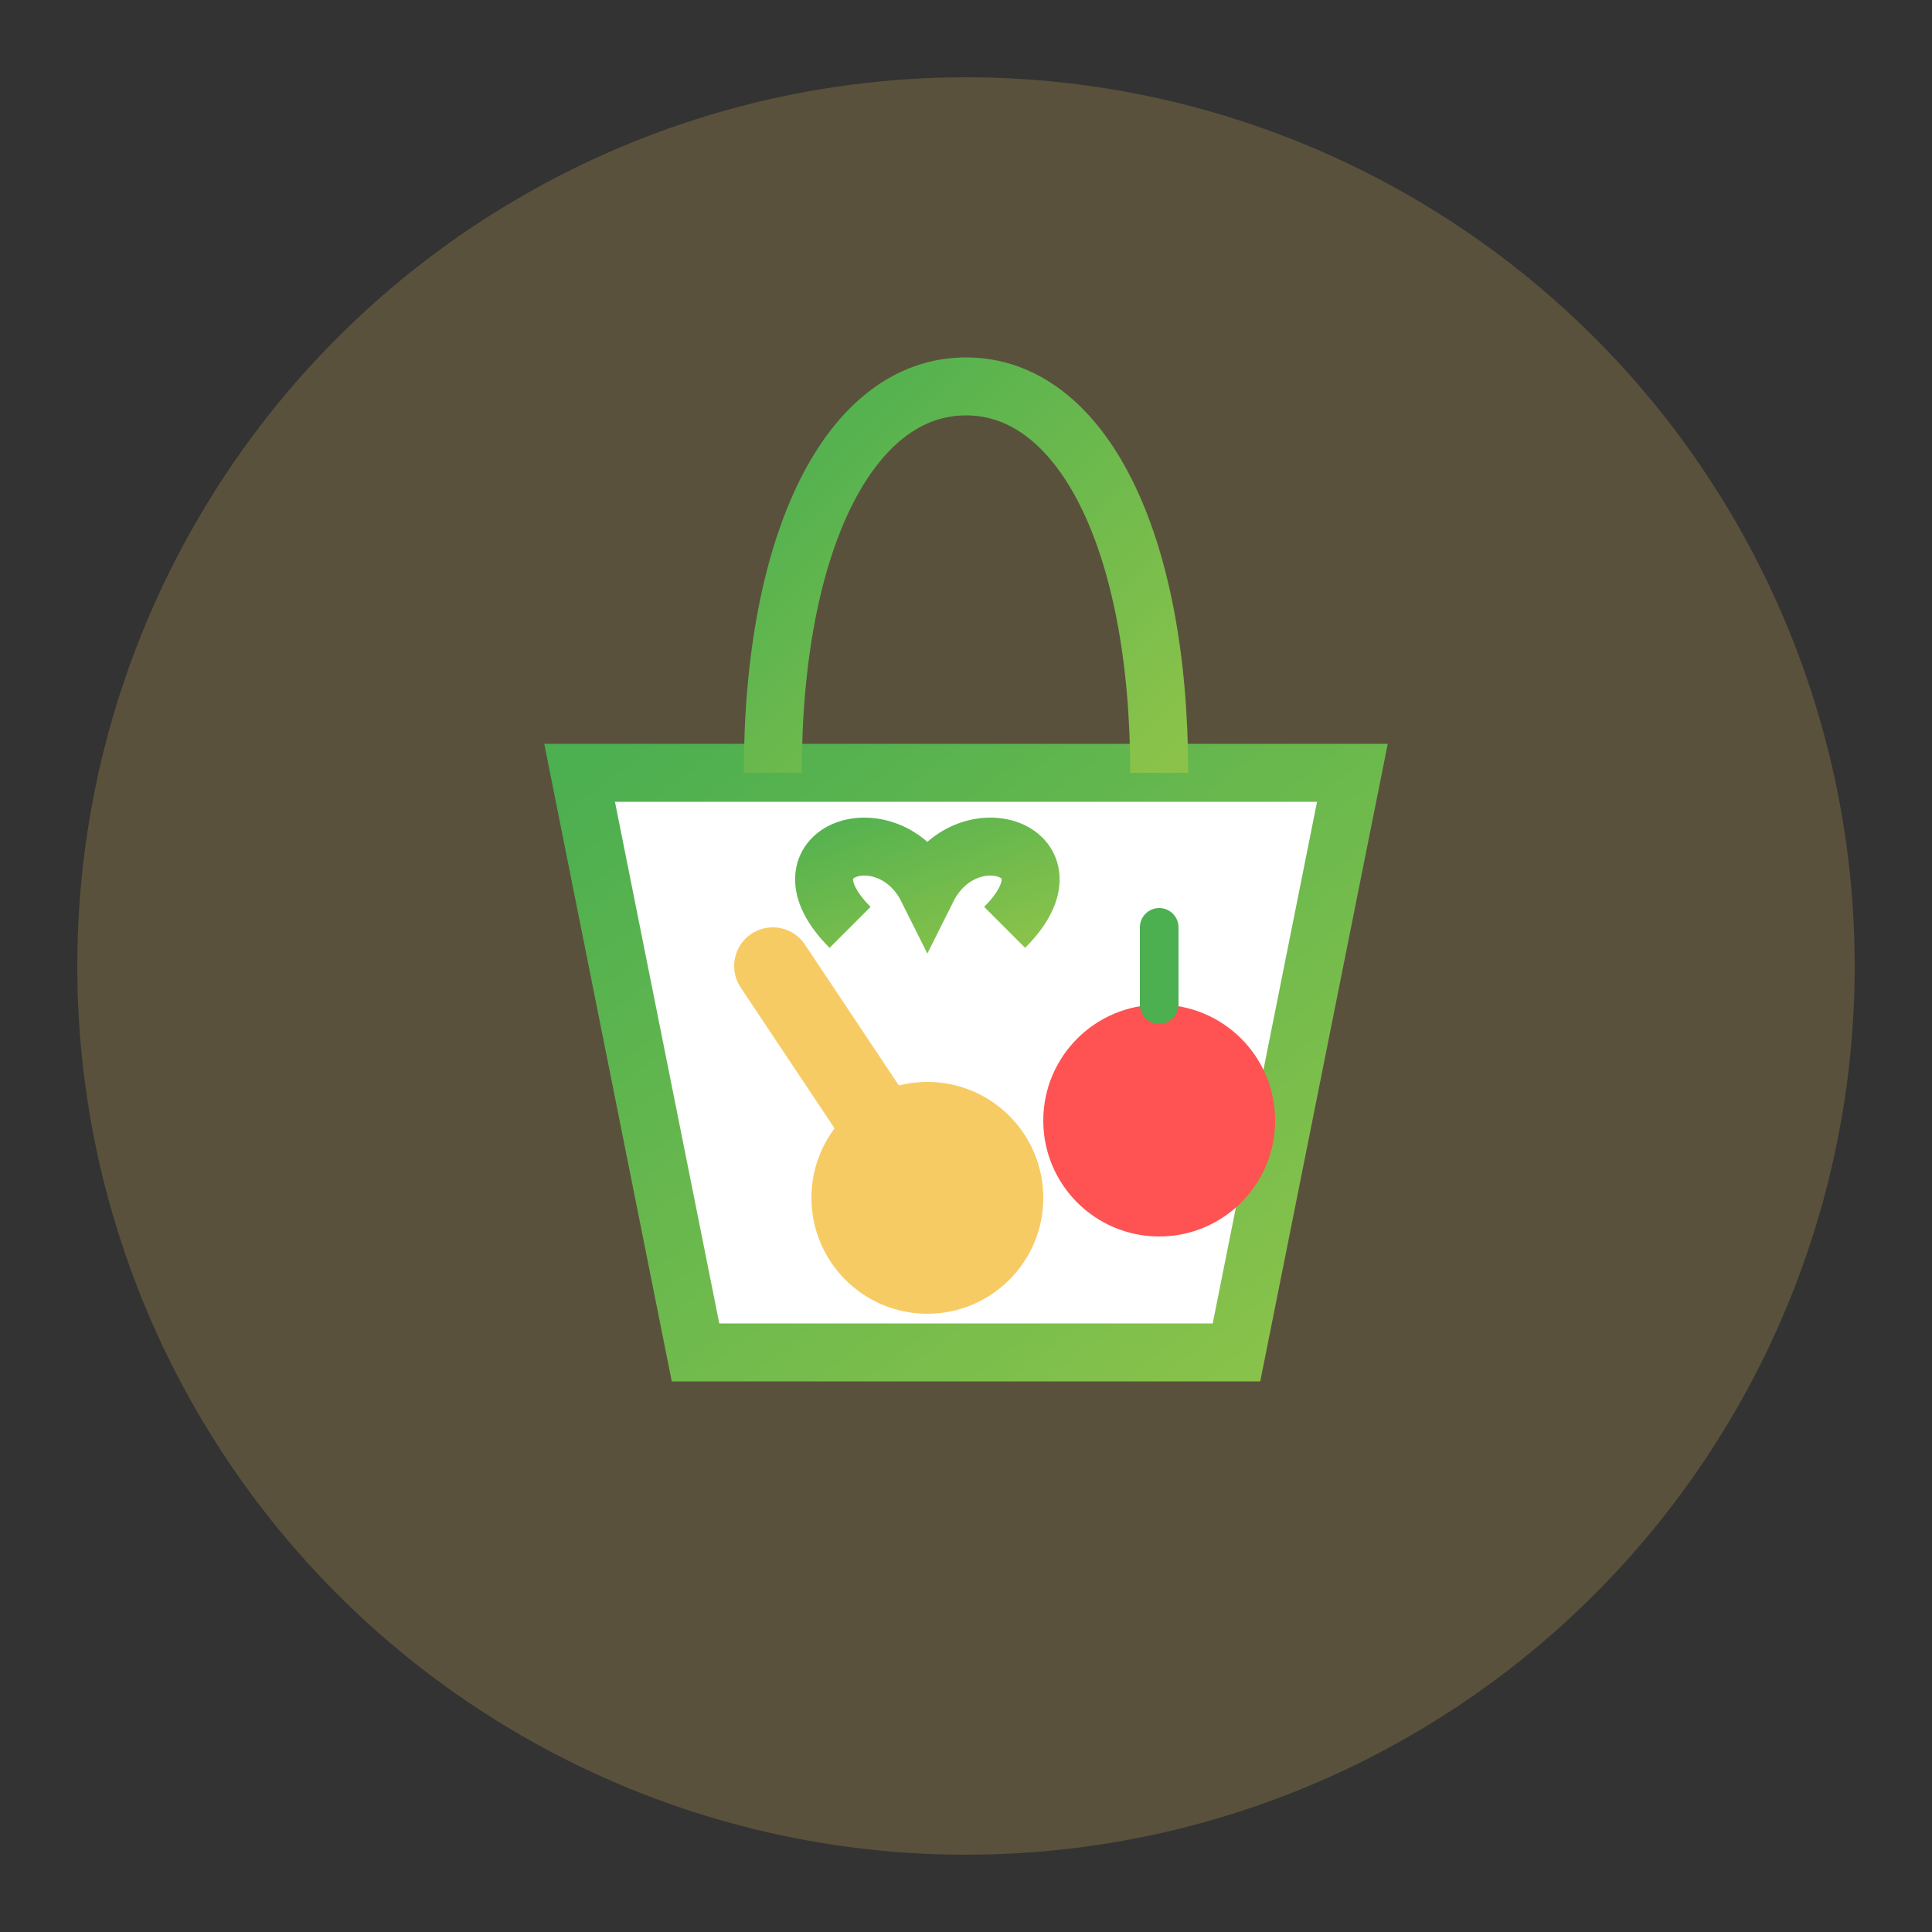 <svg xmlns="http://www.w3.org/2000/svg" width="50" height="50" viewBox="0 0 50 50">
  <rect x="0" y="0" width="50" height="50" fill="#333333" stroke="none"/>
  <defs>
    <linearGradient id="gradient" x1="0%" y1="0%" x2="100%" y2="100%">
      <stop offset="0%" stop-color="#4caf50"/>
      <stop offset="100%" stop-color="#8bc34a"/>
    </linearGradient>
  </defs>
  <!-- Background circle -->
  <circle cx="25" cy="25" r="23" fill="#f7cb63" opacity="0.2"/>
  
  <!-- Basket -->
  <path d="M15,20 L35,20 L32,35 L18,35 Z" fill="white" stroke="url(#gradient)" stroke-width="1.5"/>
  <path d="M13,20 L37,20" stroke="url(#gradient)" stroke-width="1.5" stroke-linecap="round"/>
  <path d="M20,20 C20,14 22,10 25,10 C28,10 30,14 30,20" stroke="url(#gradient)" stroke-width="1.5" fill="none"/>
  
  <!-- Vegetables in basket -->
  <!-- Carrot -->
  <path d="M20,25 L24,31" stroke="#f7cb63" stroke-width="2" stroke-linecap="round"/>
  <circle cx="24" cy="31" r="3" fill="#f7cb63"/>
  
  <!-- Apple -->
  <circle cx="30" cy="29" r="3" fill="#ff5252"/>
  <path d="M30,26 L30,24" stroke="#4caf50" stroke-width="1" stroke-linecap="round"/>
  
  <!-- Lettuce leaves -->
  <path d="M22,24 C20,22 23,21 24,23 C25,21 28,22 26,24" stroke="url(#gradient)" stroke-width="1.5" fill="none"/>
</svg>
